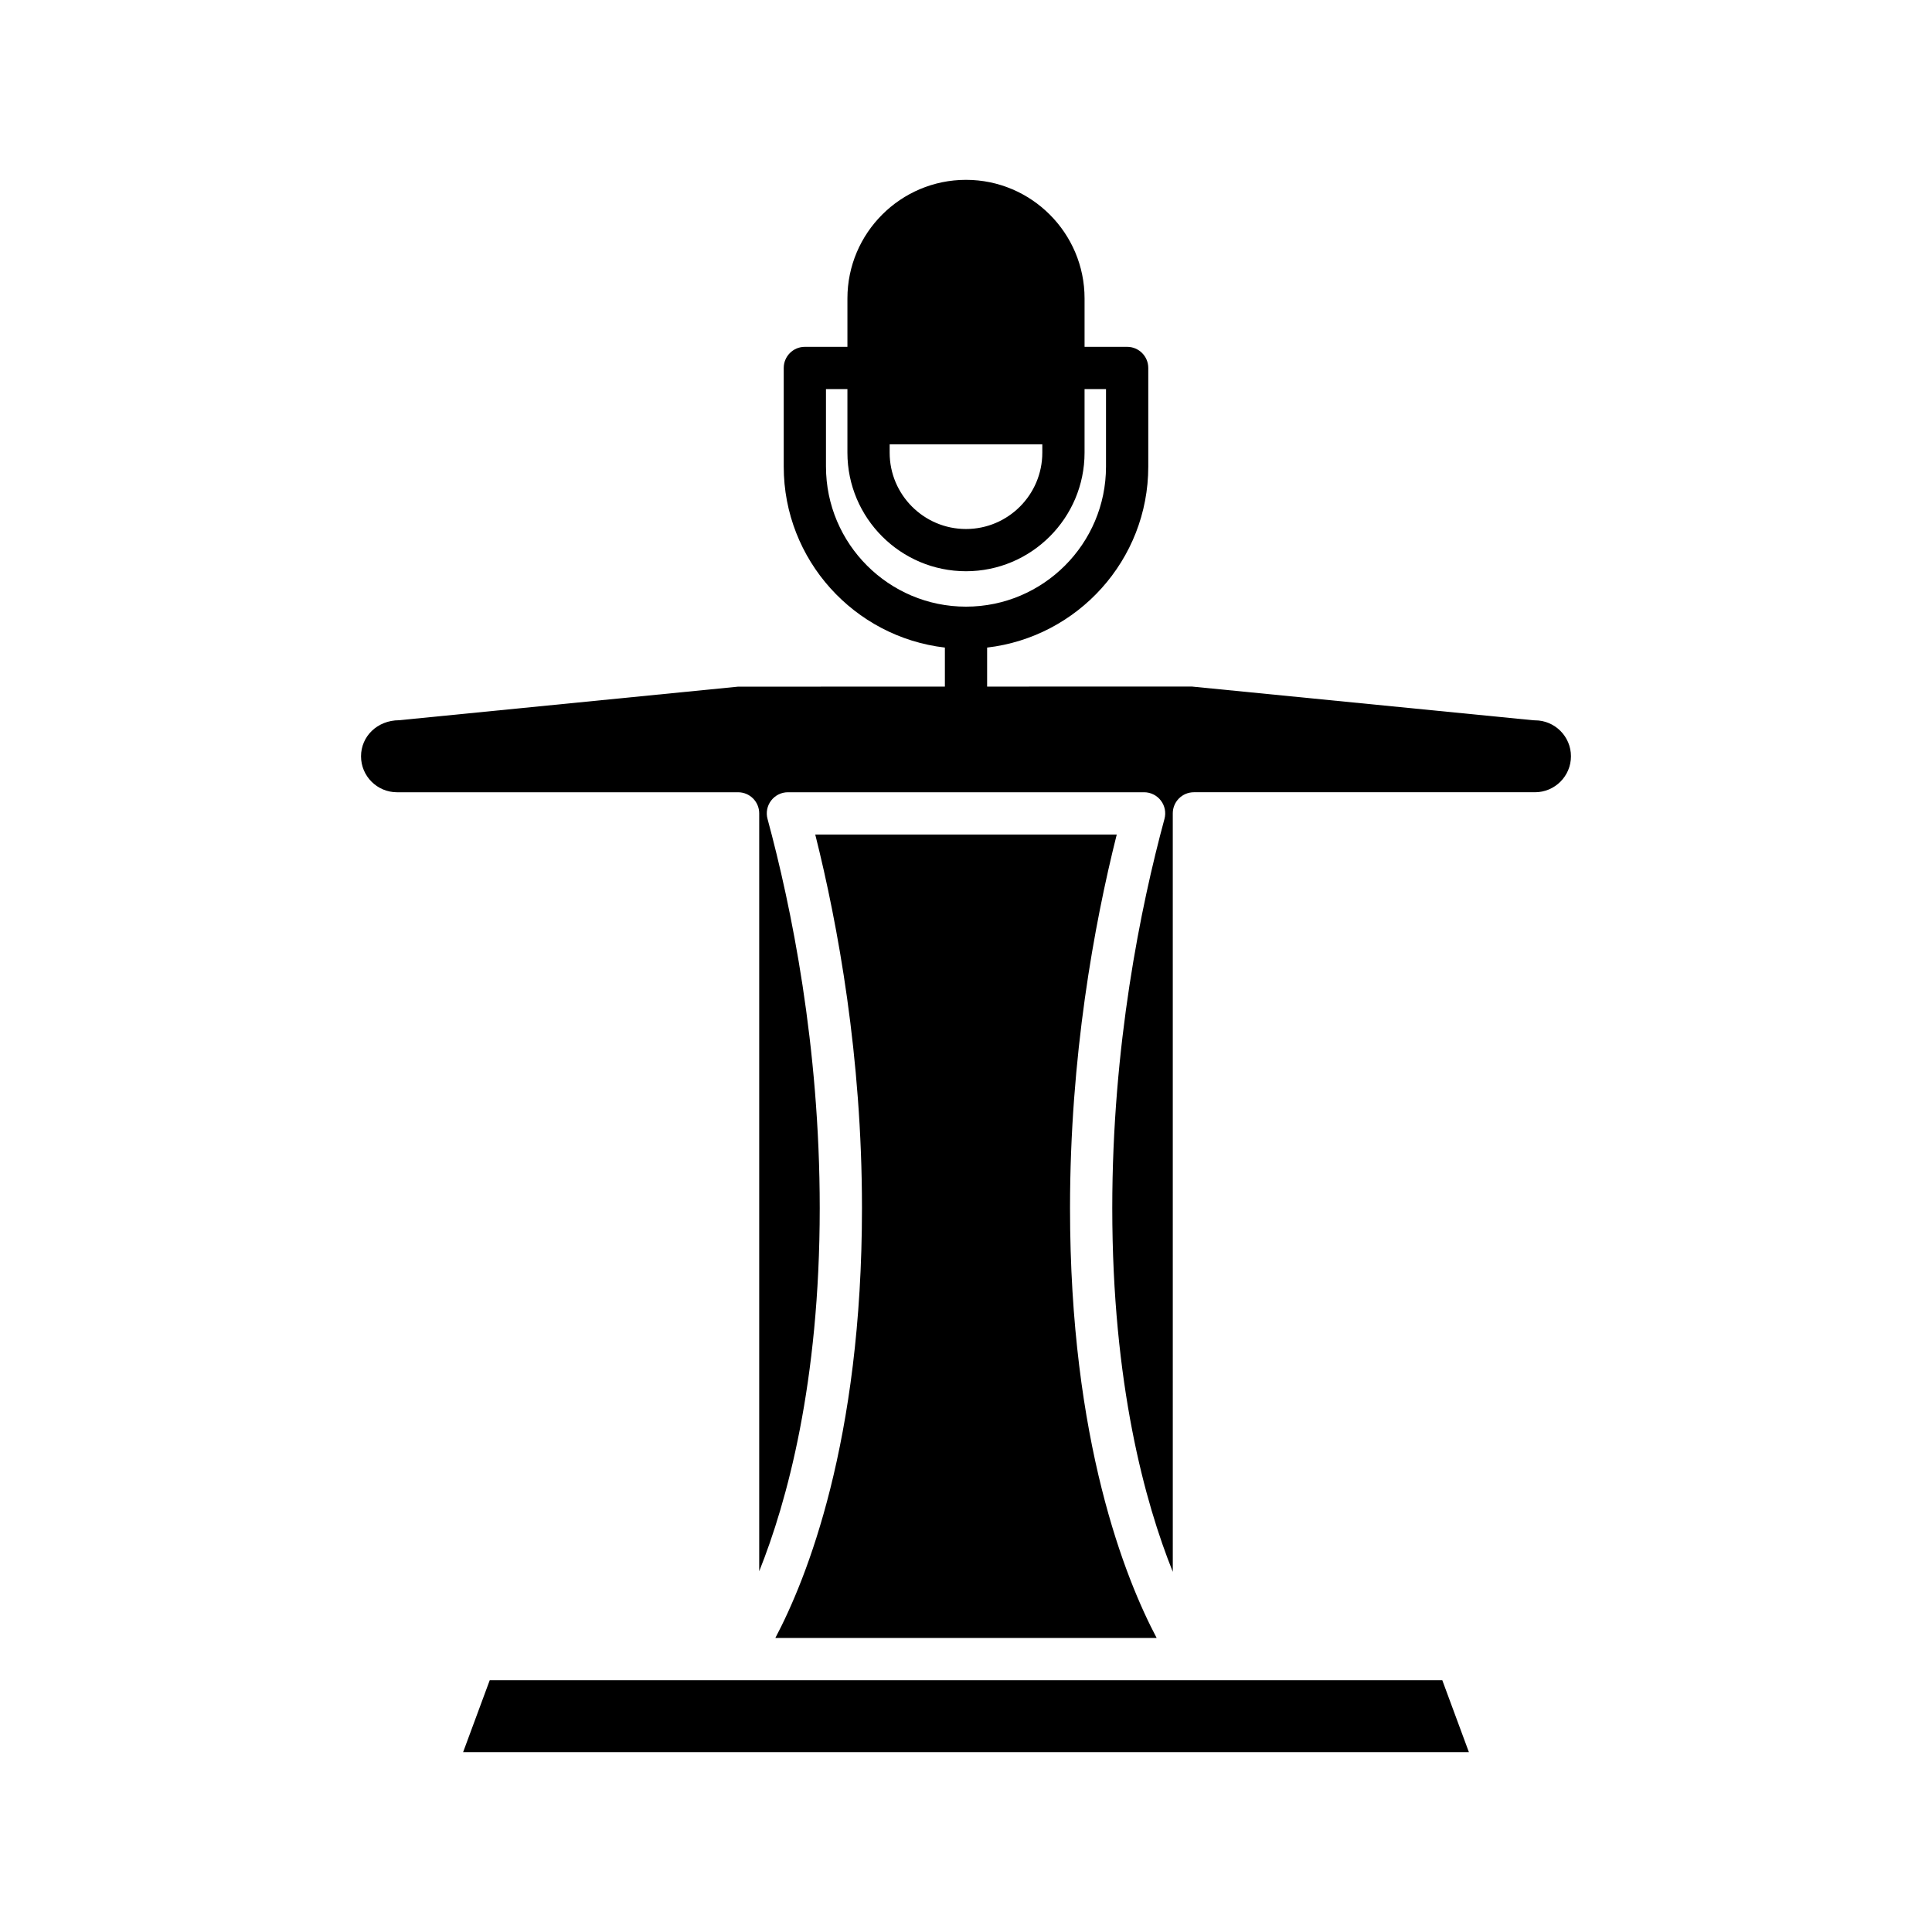 <?xml version="1.0" encoding="UTF-8"?>
<!-- Uploaded to: SVG Repo, www.svgrepo.com, Generator: SVG Repo Mixer Tools -->
<svg fill="#000000" width="800px" height="800px" version="1.1" viewBox="144 144 512 512" xmlns="http://www.w3.org/2000/svg">
 <g>
  <path d="m339.56 589.27h-65.773l-7.055 19.062h266.54l-7.051-19.062z"/>
  <path d="m439.95 365.15h-79.902c6.023 24.004 12.383 58.848 12.383 98.984 0 61.93-14.719 98.367-22.957 113.94h101.05c-8.238-15.57-22.957-52.008-22.957-113.94 0-40.133 6.359-74.98 12.383-98.984z"/>
  <path d="m560.32 344.43c0-5.258-4.273-9.535-9.535-9.535-0.188 0-0.367-0.012-0.551-0.027l-90.387-8.926-54.25 0.012v-10.34c24-2.789 42.707-23.215 42.707-47.953v-26.148c0-3.094-2.504-5.598-5.598-5.598h-11.285v-12.832c0-17.324-14.098-31.422-31.422-31.422s-31.422 14.098-31.422 31.422v12.832h-11.281c-3.094 0-5.598 2.504-5.598 5.598v26.148c0 24.738 18.703 45.164 42.707 47.953v10.344l-54.805 0.012-89.836 8.898c-5.812 0.027-10.086 4.301-10.086 9.562 0 5.254 4.273 9.527 9.535 9.527h90.387c3.094 0 5.598 2.504 5.598 5.598v200.85c7.352-18.391 16.039-49.922 16.039-96.262 0-43.035-7.523-79.828-13.832-103.12-0.461-1.684-0.105-3.484 0.957-4.867 1.055-1.383 2.699-2.199 4.445-2.199h94.387c1.742 0 3.391 0.816 4.445 2.199 1.062 1.383 1.414 3.18 0.957 4.867-6.309 23.289-13.832 60.086-13.832 103.12 0 46.613 8.688 78.109 16.039 96.41l-0.004-201c0-3.094 2.504-5.598 5.598-5.598h90.387c5.262 0 9.535-4.273 9.535-9.527zm-180.55-82.672h40.453v2.207c0 11.152-9.074 20.227-20.227 20.227s-20.227-9.074-20.227-20.227zm-16.879 5.902v-20.551h5.684v16.852c0 17.324 14.098 31.422 31.422 31.422 17.324 0 31.422-14.098 31.422-31.422v-16.852h5.684v20.551c0 20.461-16.645 37.109-37.109 37.109-20.457 0-37.102-16.648-37.102-37.109z"/>
 </g>
</svg>